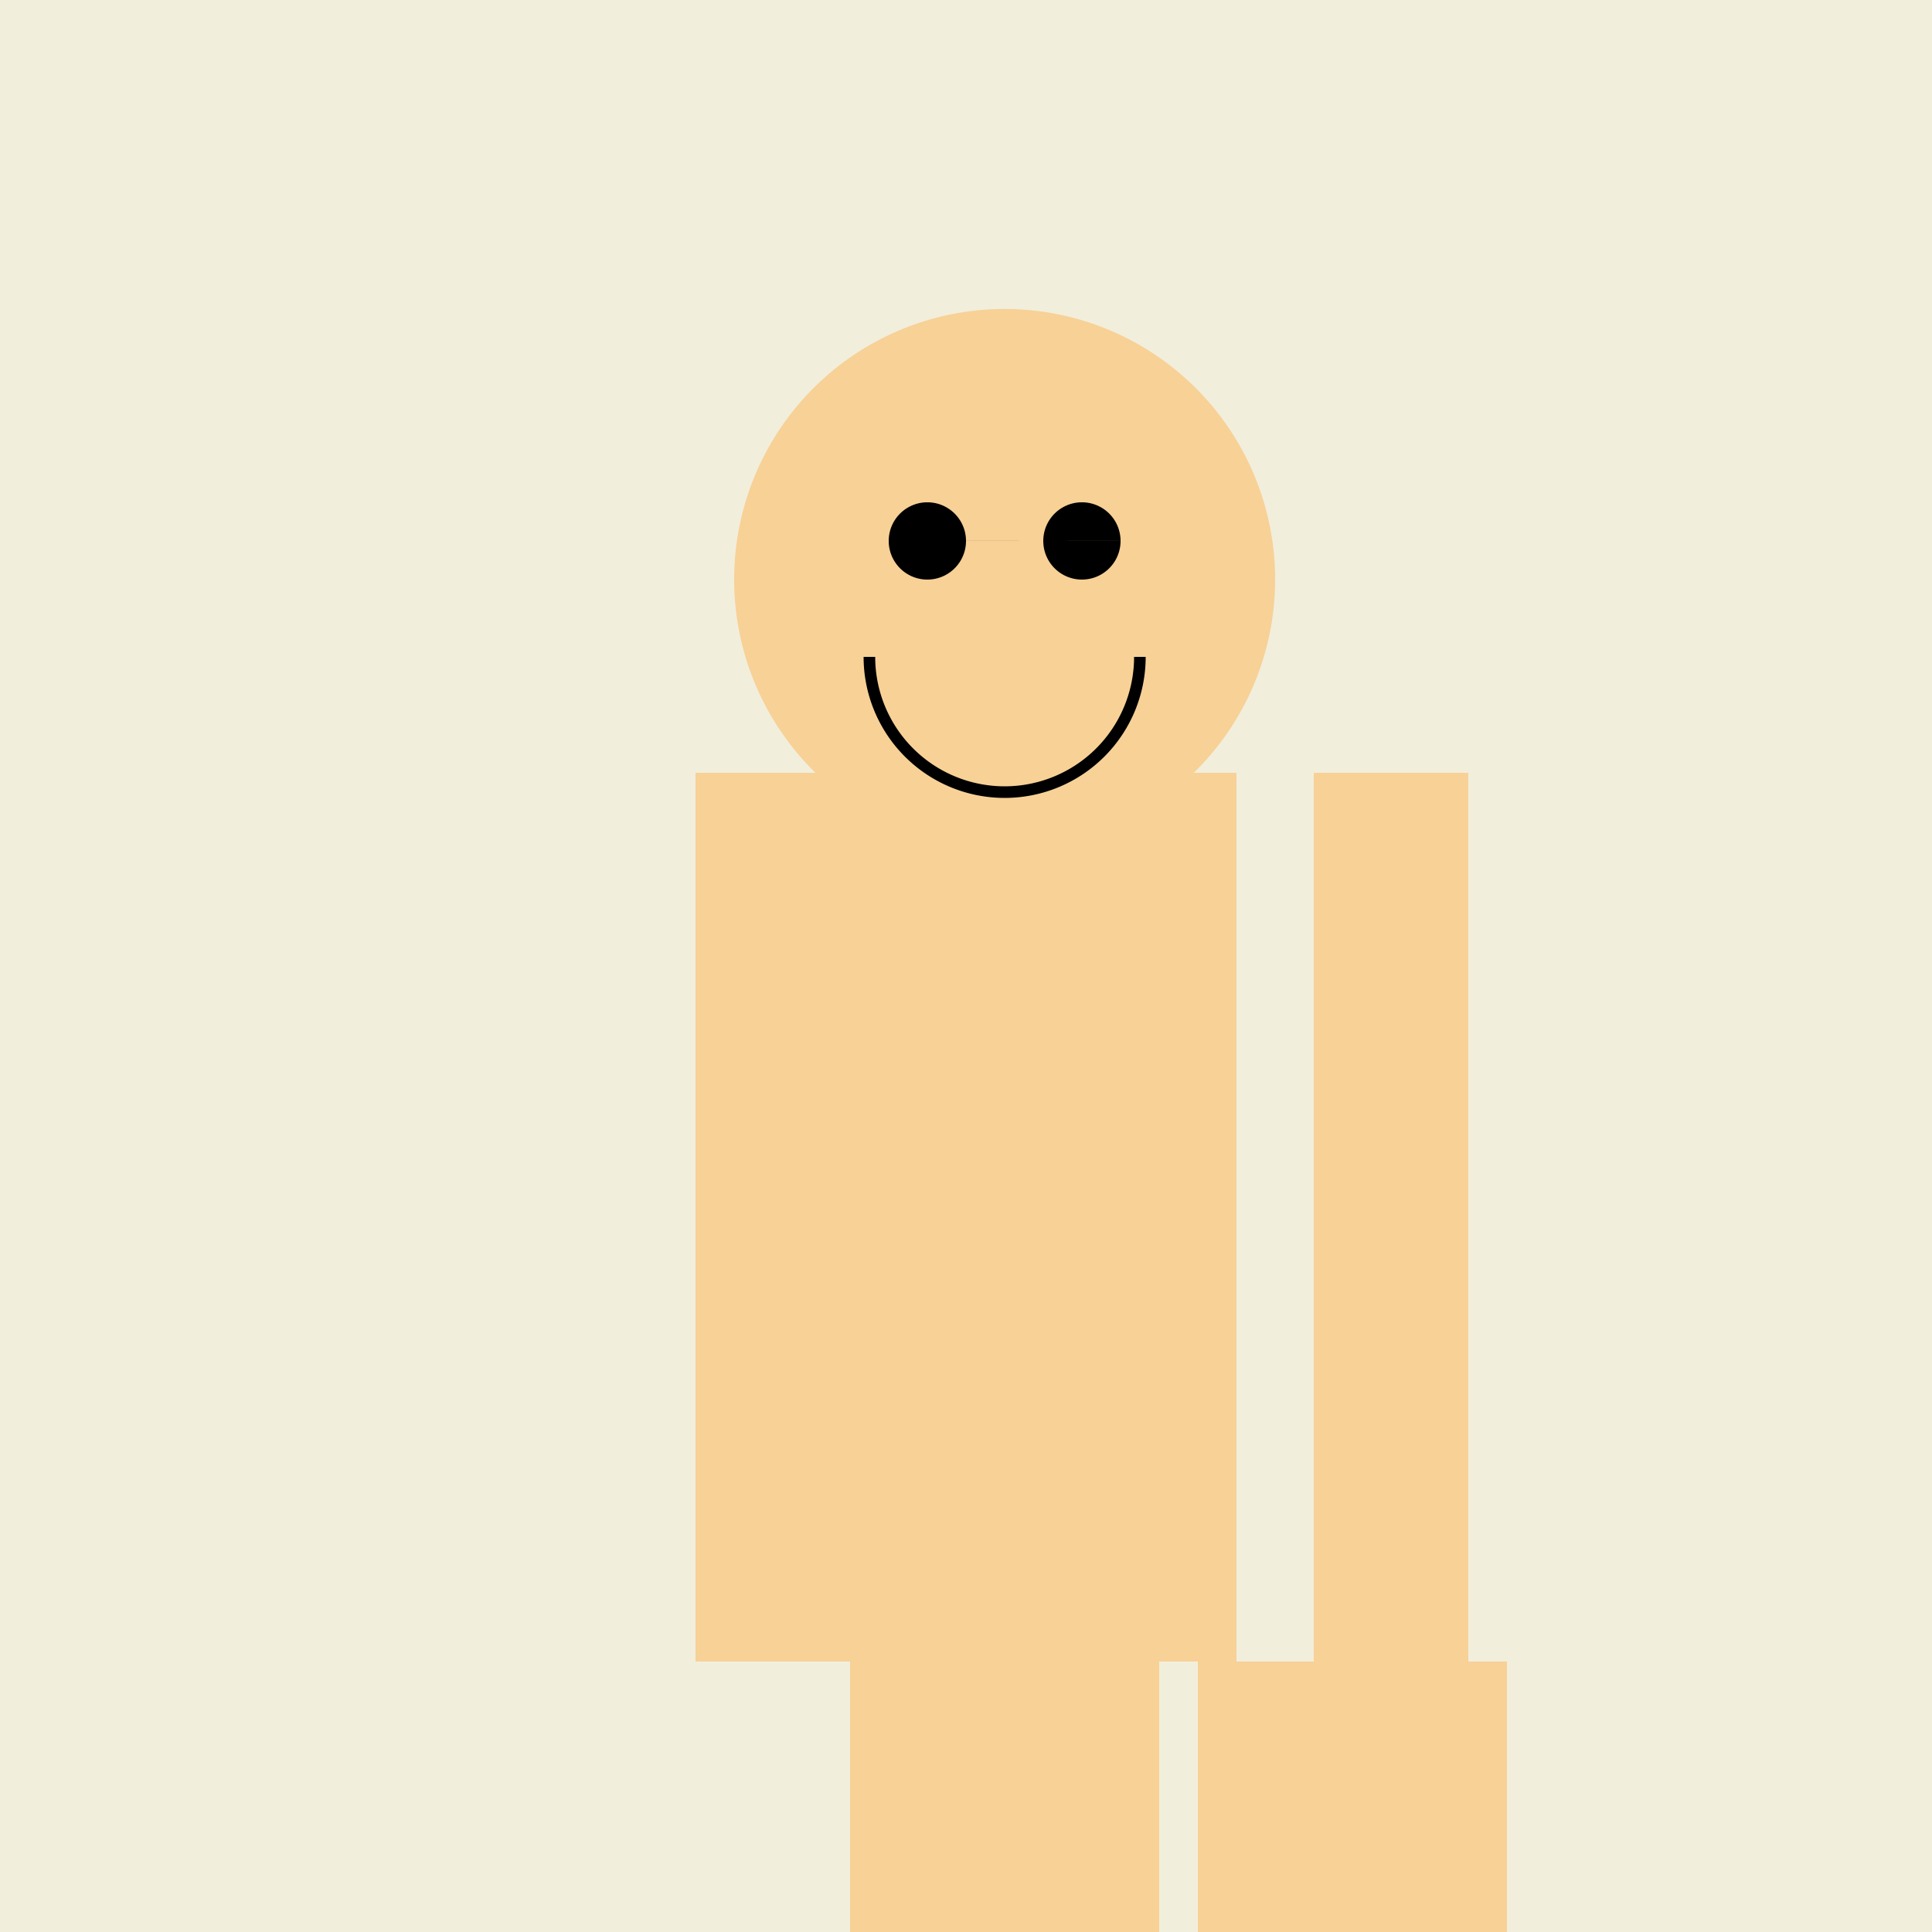 <!--

Generated by DrawGPT.
Free, open source, AI generated images in SVG, PNG, and HTML Canvas format.
https://drawgpt.ai

Created: 2023-11-27T05:48:05.853Z
Link: https://drawgpt.ai/prompt/125918/

-->
<svg xmlns="http://www.w3.org/2000/svg" xmlns:xlink="http://www.w3.org/1999/xlink" width="500" height="500"><defs/><g><rect fill="#F2EEDC" stroke="none" x="0" y="0" width="512" height="512"/><rect fill="#F7D196" stroke="none" x="200" y="200" width="120" height="230"/><path fill="#F7D196" stroke="none" paint-order="stroke fill markers" d=" M 330 150 A 70 70 0 1 1 330 149.93"/><path fill="black" stroke="none" paint-order="stroke fill markers" d=" M 250 140 A 10 10 0 1 1 250 139.99 L 290 140 A 10 10 0 1 1 290 139.99"/><path fill="none" stroke="black" paint-order="fill stroke markers" d=" M 295 170 A 35 35 0 0 1 225 170" stroke-miterlimit="10" stroke-width="3" stroke-dasharray=""/><rect fill="#F7D196" stroke="none" x="180" y="200" width="40" height="230"/><rect fill="#F7D196" stroke="none" x="340" y="200" width="40" height="230"/><rect fill="#F7D196" stroke="none" x="220" y="430" width="80" height="100"/><rect fill="#F7D196" stroke="none" x="310" y="430" width="80" height="100"/></g></svg>
